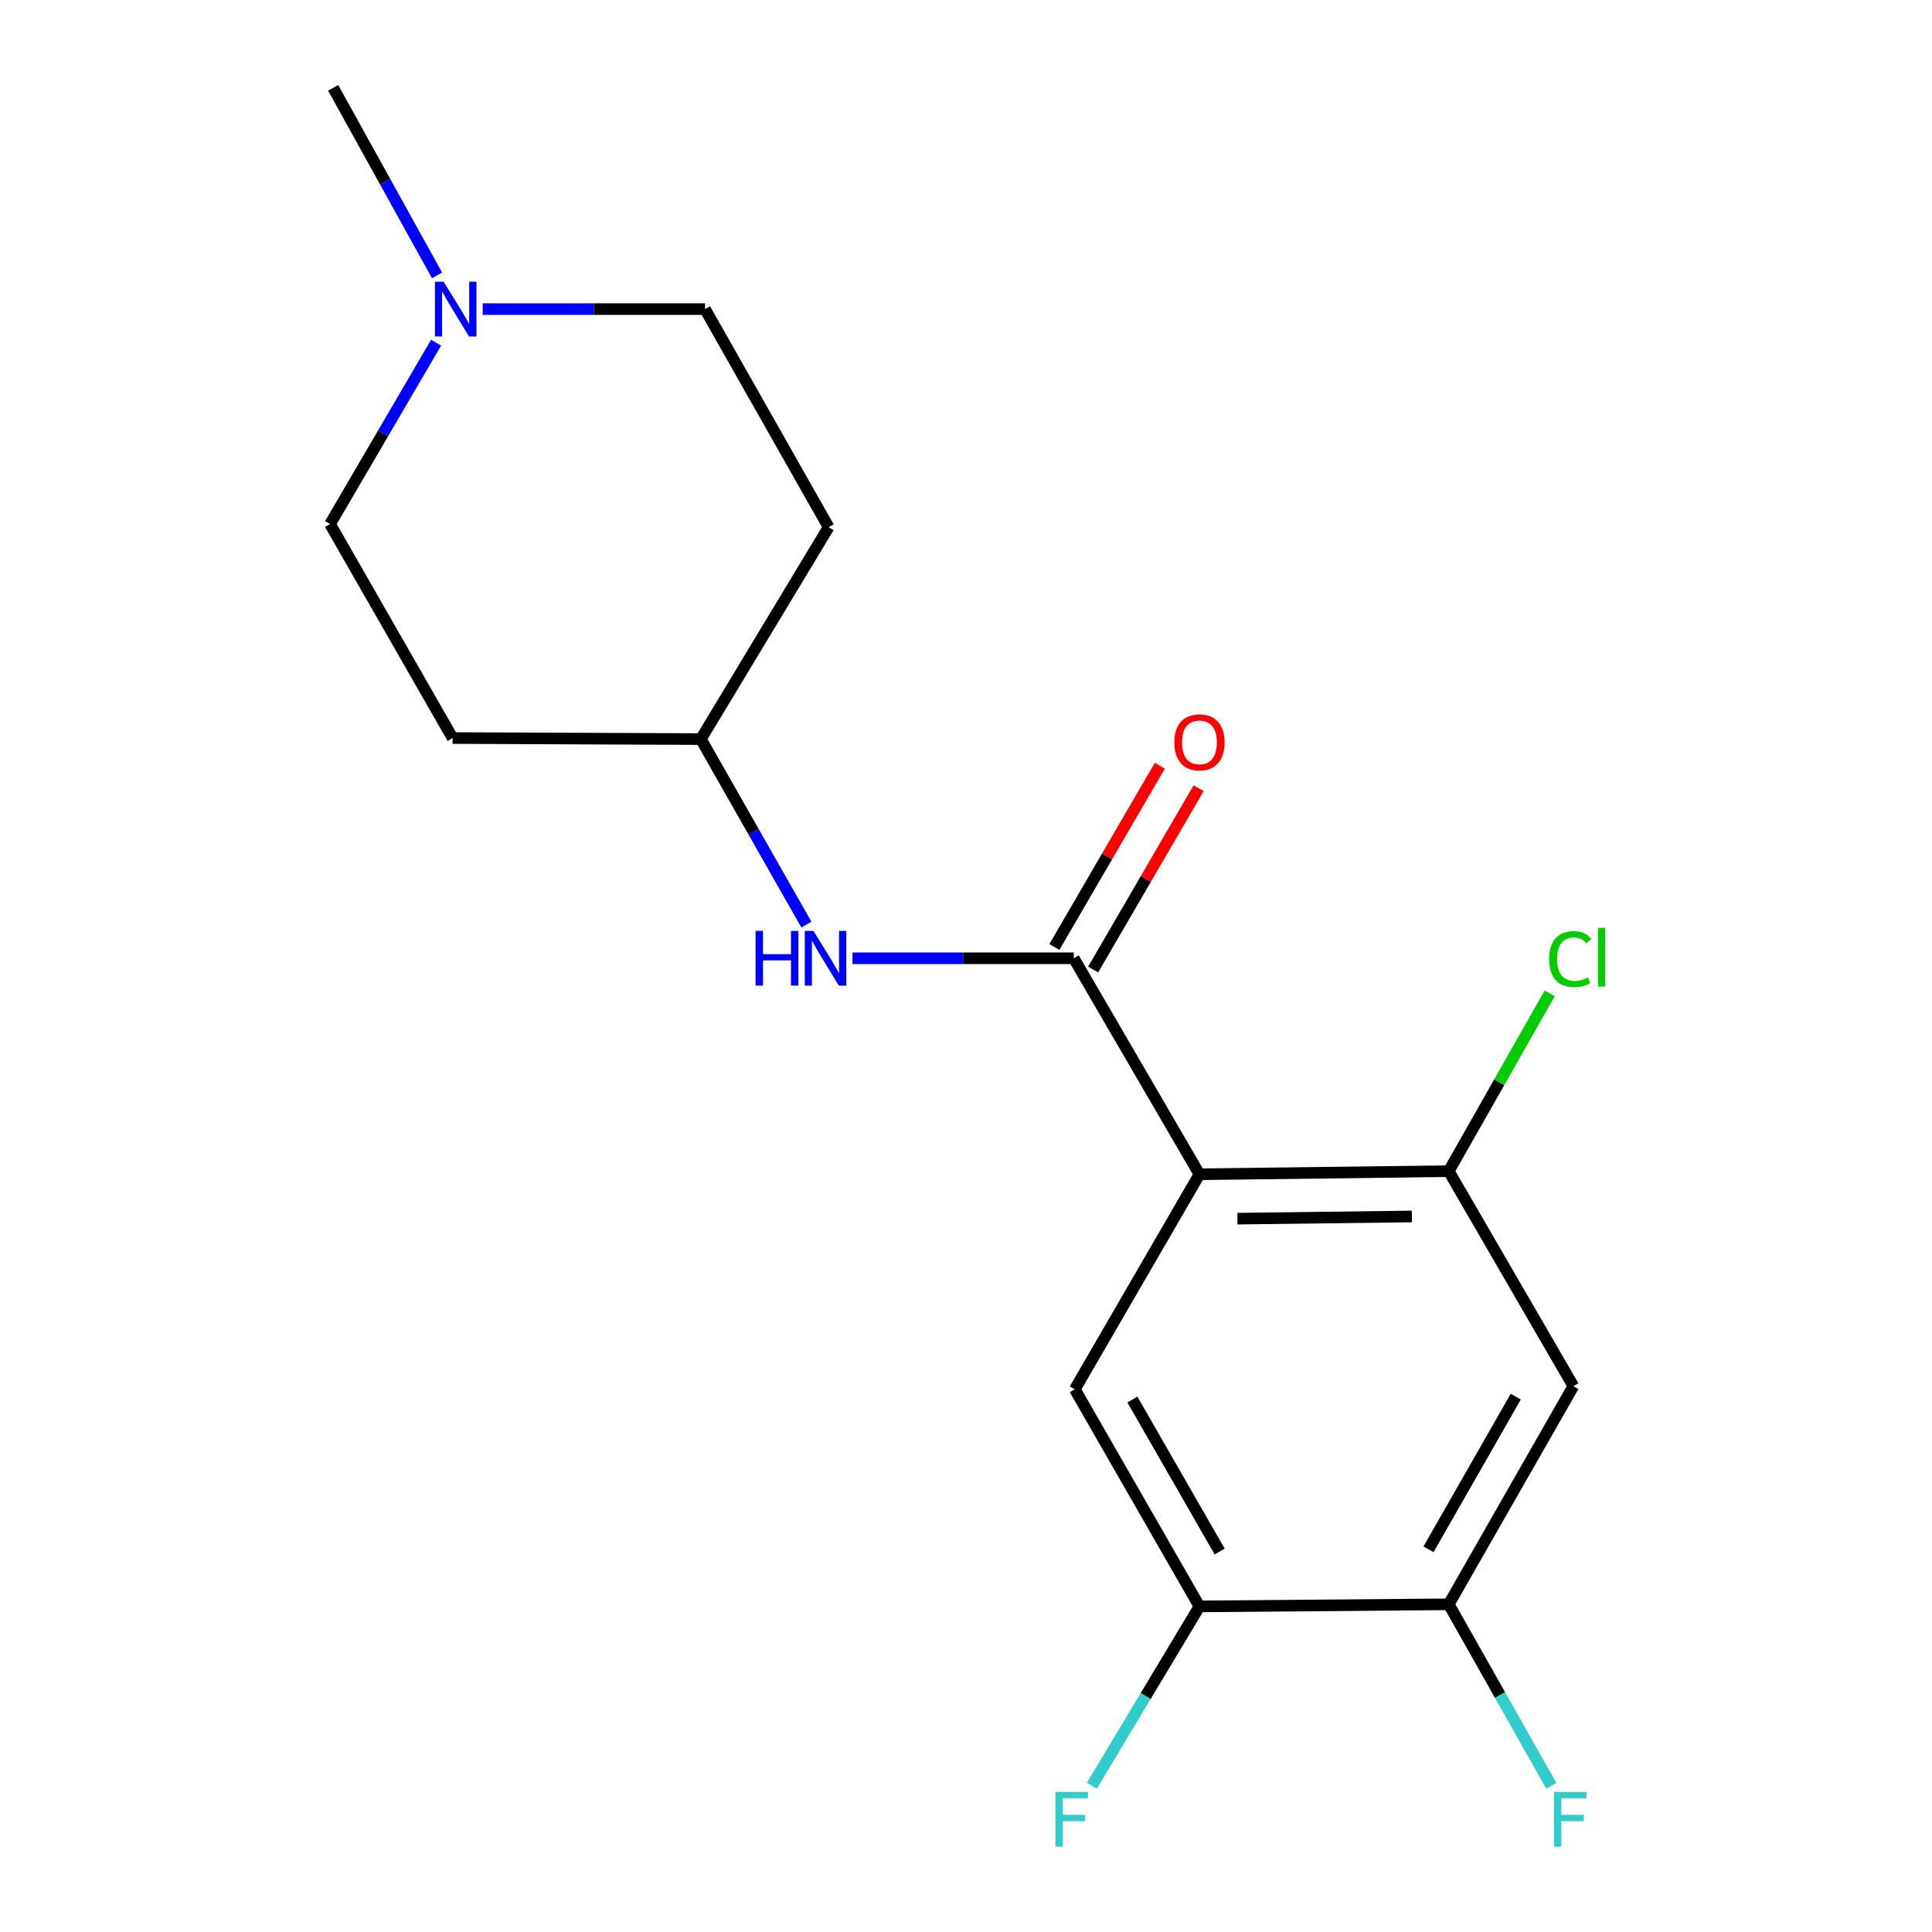<?xml version='1.0' encoding='iso-8859-1'?>
<svg version='1.1' baseProfile='full'
              xmlns='http://www.w3.org/2000/svg'
                      xmlns:rdkit='http://www.rdkit.org/xml'
                      xmlns:xlink='http://www.w3.org/1999/xlink'
                  xml:space='preserve'
width='1000px' height='1000px' viewBox='0 0 1000 1000'>
<!-- END OF HEADER -->
<rect style='opacity:1.0;fill:#FFFFFF;stroke:none' width='1000' height='1000' x='0' y='0'> </rect>
<path class='bond-0' d='M 620.836,607.801 L 555.774,496.002' style='fill:none;fill-rule:evenodd;stroke:#000000;stroke-width:6px;stroke-linecap:butt;stroke-linejoin:miter;stroke-opacity:1' />
<path class='bond-1' d='M 620.836,607.801 L 749.865,606.189' style='fill:none;fill-rule:evenodd;stroke:#000000;stroke-width:6px;stroke-linecap:butt;stroke-linejoin:miter;stroke-opacity:1' />
<path class='bond-1' d='M 640.481,630.771 L 730.8,629.642' style='fill:none;fill-rule:evenodd;stroke:#000000;stroke-width:6px;stroke-linecap:butt;stroke-linejoin:miter;stroke-opacity:1' />
<path class='bond-2' d='M 620.836,607.801 L 556.316,719.097' style='fill:none;fill-rule:evenodd;stroke:#000000;stroke-width:6px;stroke-linecap:butt;stroke-linejoin:miter;stroke-opacity:1' />
<path class='bond-4' d='M 555.774,496.002 L 498.513,496.002' style='fill:none;fill-rule:evenodd;stroke:#000000;stroke-width:6px;stroke-linecap:butt;stroke-linejoin:miter;stroke-opacity:1' />
<path class='bond-4' d='M 498.513,496.002 L 441.252,496.002' style='fill:none;fill-rule:evenodd;stroke:#0000FF;stroke-width:6px;stroke-linecap:butt;stroke-linejoin:miter;stroke-opacity:1' />
<path class='bond-8' d='M 565.807,501.839 L 593.103,454.917' style='fill:none;fill-rule:evenodd;stroke:#000000;stroke-width:6px;stroke-linecap:butt;stroke-linejoin:miter;stroke-opacity:1' />
<path class='bond-8' d='M 593.103,454.917 L 620.4,407.996' style='fill:none;fill-rule:evenodd;stroke:#FF0000;stroke-width:6px;stroke-linecap:butt;stroke-linejoin:miter;stroke-opacity:1' />
<path class='bond-8' d='M 545.742,490.166 L 573.038,443.244' style='fill:none;fill-rule:evenodd;stroke:#000000;stroke-width:6px;stroke-linecap:butt;stroke-linejoin:miter;stroke-opacity:1' />
<path class='bond-8' d='M 573.038,443.244 L 600.335,396.323' style='fill:none;fill-rule:evenodd;stroke:#FF0000;stroke-width:6px;stroke-linecap:butt;stroke-linejoin:miter;stroke-opacity:1' />
<path class='bond-3' d='M 749.865,606.189 L 814.385,717.485' style='fill:none;fill-rule:evenodd;stroke:#000000;stroke-width:6px;stroke-linecap:butt;stroke-linejoin:miter;stroke-opacity:1' />
<path class='bond-14' d='M 749.865,606.189 L 776.001,560.18' style='fill:none;fill-rule:evenodd;stroke:#000000;stroke-width:6px;stroke-linecap:butt;stroke-linejoin:miter;stroke-opacity:1' />
<path class='bond-14' d='M 776.001,560.18 L 802.137,514.172' style='fill:none;fill-rule:evenodd;stroke:#00CC00;stroke-width:6px;stroke-linecap:butt;stroke-linejoin:miter;stroke-opacity:1' />
<path class='bond-5' d='M 556.316,719.097 L 620.836,831.476' style='fill:none;fill-rule:evenodd;stroke:#000000;stroke-width:6px;stroke-linecap:butt;stroke-linejoin:miter;stroke-opacity:1' />
<path class='bond-5' d='M 586.125,724.395 L 631.29,803.061' style='fill:none;fill-rule:evenodd;stroke:#000000;stroke-width:6px;stroke-linecap:butt;stroke-linejoin:miter;stroke-opacity:1' />
<path class='bond-18' d='M 814.385,717.485 L 749.865,830.38' style='fill:none;fill-rule:evenodd;stroke:#000000;stroke-width:6px;stroke-linecap:butt;stroke-linejoin:miter;stroke-opacity:1' />
<path class='bond-18' d='M 784.553,722.901 L 739.388,801.927' style='fill:none;fill-rule:evenodd;stroke:#000000;stroke-width:6px;stroke-linecap:butt;stroke-linejoin:miter;stroke-opacity:1' />
<path class='bond-9' d='M 417.39,478.579 L 390.078,430.566' style='fill:none;fill-rule:evenodd;stroke:#0000FF;stroke-width:6px;stroke-linecap:butt;stroke-linejoin:miter;stroke-opacity:1' />
<path class='bond-9' d='M 390.078,430.566 L 362.767,382.553' style='fill:none;fill-rule:evenodd;stroke:#000000;stroke-width:6px;stroke-linecap:butt;stroke-linejoin:miter;stroke-opacity:1' />
<path class='bond-6' d='M 620.836,831.476 L 749.865,830.38' style='fill:none;fill-rule:evenodd;stroke:#000000;stroke-width:6px;stroke-linecap:butt;stroke-linejoin:miter;stroke-opacity:1' />
<path class='bond-15' d='M 620.836,831.476 L 592.983,877.889' style='fill:none;fill-rule:evenodd;stroke:#000000;stroke-width:6px;stroke-linecap:butt;stroke-linejoin:miter;stroke-opacity:1' />
<path class='bond-15' d='M 592.983,877.889 L 565.13,924.302' style='fill:none;fill-rule:evenodd;stroke:#33CCCC;stroke-width:6px;stroke-linecap:butt;stroke-linejoin:miter;stroke-opacity:1' />
<path class='bond-16' d='M 749.865,830.38 L 776.414,877.349' style='fill:none;fill-rule:evenodd;stroke:#000000;stroke-width:6px;stroke-linecap:butt;stroke-linejoin:miter;stroke-opacity:1' />
<path class='bond-16' d='M 776.414,877.349 L 802.963,924.319' style='fill:none;fill-rule:evenodd;stroke:#33CCCC;stroke-width:6px;stroke-linecap:butt;stroke-linejoin:miter;stroke-opacity:1' />
<path class='bond-7' d='M 225.718,177.369 L 198.274,224.313' style='fill:none;fill-rule:evenodd;stroke:#0000FF;stroke-width:6px;stroke-linecap:butt;stroke-linejoin:miter;stroke-opacity:1' />
<path class='bond-7' d='M 198.274,224.313 L 170.83,271.257' style='fill:none;fill-rule:evenodd;stroke:#000000;stroke-width:6px;stroke-linecap:butt;stroke-linejoin:miter;stroke-opacity:1' />
<path class='bond-17' d='M 226.224,142.554 L 199.333,94.004' style='fill:none;fill-rule:evenodd;stroke:#0000FF;stroke-width:6px;stroke-linecap:butt;stroke-linejoin:miter;stroke-opacity:1' />
<path class='bond-17' d='M 199.333,94.004 L 172.442,45.455' style='fill:none;fill-rule:evenodd;stroke:#000000;stroke-width:6px;stroke-linecap:butt;stroke-linejoin:miter;stroke-opacity:1' />
<path class='bond-19' d='M 249.846,159.987 L 307.383,159.987' style='fill:none;fill-rule:evenodd;stroke:#0000FF;stroke-width:6px;stroke-linecap:butt;stroke-linejoin:miter;stroke-opacity:1' />
<path class='bond-19' d='M 307.383,159.987 L 364.921,159.987' style='fill:none;fill-rule:evenodd;stroke:#000000;stroke-width:6px;stroke-linecap:butt;stroke-linejoin:miter;stroke-opacity:1' />
<path class='bond-10' d='M 362.767,382.553 L 428.9,272.869' style='fill:none;fill-rule:evenodd;stroke:#000000;stroke-width:6px;stroke-linecap:butt;stroke-linejoin:miter;stroke-opacity:1' />
<path class='bond-11' d='M 362.767,382.553 L 234.267,382.011' style='fill:none;fill-rule:evenodd;stroke:#000000;stroke-width:6px;stroke-linecap:butt;stroke-linejoin:miter;stroke-opacity:1' />
<path class='bond-12' d='M 428.9,272.869 L 364.921,159.987' style='fill:none;fill-rule:evenodd;stroke:#000000;stroke-width:6px;stroke-linecap:butt;stroke-linejoin:miter;stroke-opacity:1' />
<path class='bond-13' d='M 234.267,382.011 L 170.83,271.257' style='fill:none;fill-rule:evenodd;stroke:#000000;stroke-width:6px;stroke-linecap:butt;stroke-linejoin:miter;stroke-opacity:1' />
<path  class='atom-5' d='M 391.08 481.842
L 394.92 481.842
L 394.92 493.882
L 409.4 493.882
L 409.4 481.842
L 413.24 481.842
L 413.24 510.162
L 409.4 510.162
L 409.4 497.082
L 394.92 497.082
L 394.92 510.162
L 391.08 510.162
L 391.08 481.842
' fill='#0000FF'/>
<path  class='atom-5' d='M 421.04 481.842
L 430.32 496.842
Q 431.24 498.322, 432.72 501.002
Q 434.2 503.682, 434.28 503.842
L 434.28 481.842
L 438.04 481.842
L 438.04 510.162
L 434.16 510.162
L 424.2 493.762
Q 423.04 491.842, 421.8 489.642
Q 420.6 487.442, 420.24 486.762
L 420.24 510.162
L 416.56 510.162
L 416.56 481.842
L 421.04 481.842
' fill='#0000FF'/>
<path  class='atom-8' d='M 229.619 145.827
L 238.899 160.827
Q 239.819 162.307, 241.299 164.987
Q 242.779 167.667, 242.859 167.827
L 242.859 145.827
L 246.619 145.827
L 246.619 174.147
L 242.739 174.147
L 232.779 157.747
Q 231.619 155.827, 230.379 153.627
Q 229.179 151.427, 228.819 150.747
L 228.819 174.147
L 225.139 174.147
L 225.139 145.827
L 229.619 145.827
' fill='#0000FF'/>
<path  class='atom-9' d='M 607.836 384.245
Q 607.836 377.445, 611.196 373.645
Q 614.556 369.845, 620.836 369.845
Q 627.116 369.845, 630.476 373.645
Q 633.836 377.445, 633.836 384.245
Q 633.836 391.125, 630.436 395.045
Q 627.036 398.925, 620.836 398.925
Q 614.596 398.925, 611.196 395.045
Q 607.836 391.165, 607.836 384.245
M 620.836 395.725
Q 625.156 395.725, 627.476 392.845
Q 629.836 389.925, 629.836 384.245
Q 629.836 378.685, 627.476 375.885
Q 625.156 373.045, 620.836 373.045
Q 616.516 373.045, 614.156 375.845
Q 611.836 378.645, 611.836 384.245
Q 611.836 389.965, 614.156 392.845
Q 616.516 395.725, 620.836 395.725
' fill='#FF0000'/>
<path  class='atom-15' d='M 801.853 496.428
Q 801.853 489.388, 805.133 485.708
Q 808.453 481.988, 814.733 481.988
Q 820.573 481.988, 823.693 486.108
L 821.053 488.268
Q 818.773 485.268, 814.733 485.268
Q 810.453 485.268, 808.173 488.148
Q 805.933 490.988, 805.933 496.428
Q 805.933 502.028, 808.253 504.908
Q 810.613 507.788, 815.173 507.788
Q 818.293 507.788, 821.933 505.908
L 823.053 508.908
Q 821.573 509.868, 819.333 510.428
Q 817.093 510.988, 814.613 510.988
Q 808.453 510.988, 805.133 507.228
Q 801.853 503.468, 801.853 496.428
' fill='#00CC00'/>
<path  class='atom-15' d='M 827.133 480.268
L 830.813 480.268
L 830.813 510.628
L 827.133 510.628
L 827.133 480.268
' fill='#00CC00'/>
<path  class='atom-16' d='M 546.284 927.515
L 563.124 927.515
L 563.124 930.755
L 550.084 930.755
L 550.084 939.355
L 561.684 939.355
L 561.684 942.635
L 550.084 942.635
L 550.084 955.835
L 546.284 955.835
L 546.284 927.515
' fill='#33CCCC'/>
<path  class='atom-17' d='M 804.353 927.515
L 821.193 927.515
L 821.193 930.755
L 808.153 930.755
L 808.153 939.355
L 819.753 939.355
L 819.753 942.635
L 808.153 942.635
L 808.153 955.835
L 804.353 955.835
L 804.353 927.515
' fill='#33CCCC'/>
</svg>
